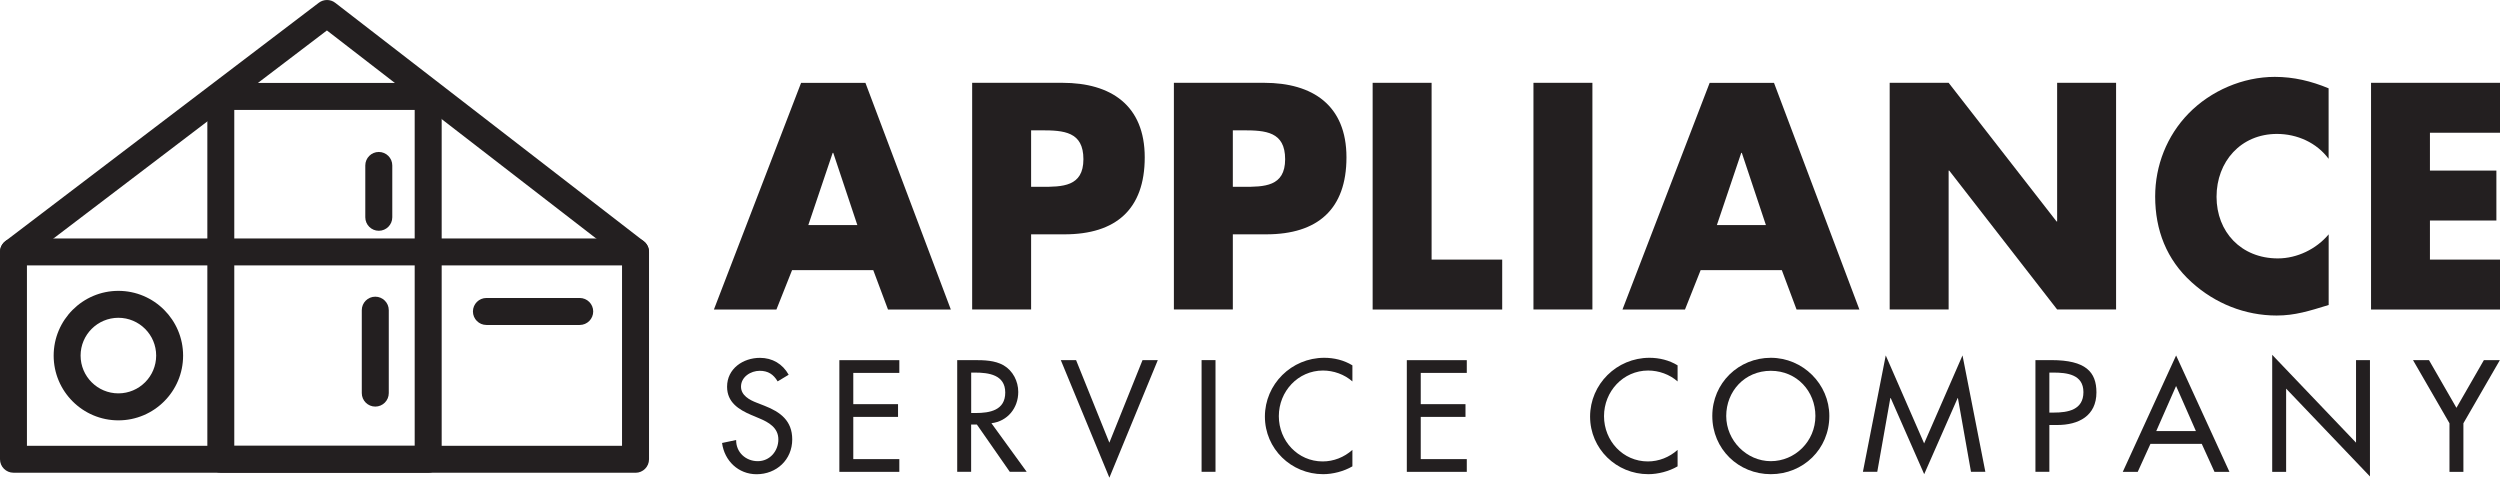 <?xml version="1.0" encoding="UTF-8"?>
<svg id="Layer_1" data-name="Layer 1" xmlns="http://www.w3.org/2000/svg" viewBox="0 0 463.12 88.5">
  <defs>
    <style>
      .cls-1 {
        fill: #231f20;
      }
    </style>
  </defs>
  <g>
    <path class="cls-1" d="M146.73,50.04l-2.9,7.3h-11.58l16.15-41.99h11.92l15.82,41.99h-11.64l-2.73-7.3h-15.04ZM154.36,28.32h-.11l-4.51,13.37h9.08l-4.46-13.37Z"/>
    <path class="cls-1" d="M180.09,15.34h16.71c9.02,0,15.26,4.18,15.26,13.81s-5.35,14.26-14.87,14.26h-6.18v13.92h-10.92V15.34ZM191.01,34.61h1.84c3.95,0,7.85,0,7.85-5.12s-3.62-5.35-7.85-5.35h-1.84v10.47Z"/>
    <path class="cls-1" d="M217.46,15.34h16.71c9.02,0,15.26,4.18,15.26,13.81s-5.35,14.26-14.87,14.26h-6.18v13.92h-10.92V15.34ZM228.38,34.61h1.84c3.95,0,7.85,0,7.85-5.12s-3.62-5.35-7.85-5.35h-1.84v10.47Z"/>
    <path class="cls-1" d="M265.19,48.09h13.09v9.25h-24V15.34h10.92v32.75Z"/>
    <path class="cls-1" d="M294.99,57.33h-10.92V15.34h10.92v41.99Z"/>
    <path class="cls-1" d="M315.04,50.04l-2.9,7.3h-11.58l16.15-41.99h11.92l15.82,41.99h-11.64l-2.73-7.3h-15.04ZM322.67,28.32h-.11l-4.51,13.37h9.08l-4.46-13.37Z"/>
    <path class="cls-1" d="M350.06,15.34h10.92l19.99,25.68h.11V15.34h10.92v41.99h-10.92l-19.99-25.73h-.11v25.73h-10.92V15.34Z"/>
    <path class="cls-1" d="M431.38,29.43c-2.23-3.01-5.85-4.62-9.58-4.62-6.68,0-11.19,5.12-11.19,11.64s4.57,11.42,11.36,11.42c3.56,0,7.13-1.73,9.41-4.46v13.09c-3.62,1.11-6.24,1.95-9.64,1.95-5.85,0-11.42-2.23-15.76-6.18-4.62-4.18-6.74-9.63-6.74-15.87,0-5.74,2.17-11.25,6.18-15.37,4.12-4.23,10.08-6.79,15.98-6.79,3.51,0,6.74.78,9.97,2.12v13.09Z"/>
    <path class="cls-1" d="M450.14,24.58v7.02h12.31v9.25h-12.31v7.24h12.98v9.25h-23.89V15.34h23.89v9.25h-12.98Z"/>
  </g>
  <g>
    <path class="cls-1" d="M144.05,70.64c-.77-1.29-1.76-1.95-3.32-1.95-1.65,0-3.46,1.12-3.46,2.94,0,1.62,1.59,2.47,2.88,2.96l1.48.58c2.94,1.15,5.13,2.77,5.13,6.23,0,3.76-2.91,6.45-6.61,6.45-3.35,0-5.95-2.47-6.39-5.79l2.61-.55c-.03,2.28,1.78,3.92,4.01,3.92s3.81-1.87,3.81-4.03-1.78-3.18-3.57-3.92l-1.43-.6c-2.36-1.01-4.5-2.36-4.5-5.24,0-3.35,2.96-5.35,6.09-5.35,2.3,0,4.2,1.12,5.32,3.13l-2.06,1.24Z"/>
    <path class="cls-1" d="M155.49,66.72h11.11v2.36h-8.53v5.79h8.29v2.36h-8.29v7.82h8.53v2.36h-11.11v-20.69Z"/>
    <path class="cls-1" d="M190.19,87.4h-3.13l-6.09-8.75h-1.07v8.75h-2.58v-20.69h3.13c1.84,0,3.81.03,5.46.96,1.73,1.01,2.72,2.96,2.72,4.94,0,2.96-1.97,5.43-4.97,5.79l6.53,9ZM179.91,76.51h.82c2.63,0,5.49-.49,5.49-3.79s-3.07-3.7-5.62-3.7h-.69v7.49Z"/>
    <path class="cls-1" d="M205.5,82.02l6.15-15.31h2.83l-8.97,21.78-9-21.78h2.83l6.17,15.31Z"/>
    <path class="cls-1" d="M225.17,87.4h-2.58v-20.69h2.58v20.69Z"/>
    <path class="cls-1" d="M250.54,70.67c-1.48-1.32-3.51-2.03-5.46-2.03-4.64,0-8.18,3.87-8.18,8.45s3.51,8.39,8.12,8.39c2.03,0,3.98-.77,5.51-2.14v3.05c-1.59.93-3.62,1.45-5.43,1.45-5.9,0-10.78-4.69-10.78-10.67s4.91-10.89,11-10.89c1.81,0,3.65.44,5.21,1.4v2.99Z"/>
    <path class="cls-1" d="M260.61,66.72h11.11v2.36h-8.53v5.79h8.29v2.36h-8.29v7.82h8.53v2.36h-11.11v-20.69Z"/>
    <path class="cls-1" d="M310.78,70.67c-1.48-1.32-3.51-2.03-5.46-2.03-4.64,0-8.18,3.87-8.18,8.45s3.51,8.39,8.12,8.39c2.03,0,3.98-.77,5.51-2.14v3.05c-1.59.93-3.62,1.45-5.43,1.45-5.9,0-10.78-4.69-10.78-10.67s4.91-10.89,11-10.89c1.81,0,3.65.44,5.21,1.4v2.99Z"/>
    <path class="cls-1" d="M338.88,77.06c0,6.15-4.86,10.78-10.84,10.78s-10.84-4.64-10.84-10.78,4.91-10.78,10.84-10.78,10.84,4.86,10.84,10.78ZM336.3,77.06c0-4.55-3.4-8.37-8.26-8.37s-8.26,3.81-8.26,8.37,3.79,8.37,8.26,8.37,8.26-3.65,8.26-8.37Z"/>
    <path class="cls-1" d="M350.23,73.74h-.05l-2.42,13.66h-2.66l4.23-21.56,7.11,16.3,7.11-16.3,4.23,21.56h-2.66l-2.42-13.66h-.05l-6.2,14.1-6.2-14.1Z"/>
    <path class="cls-1" d="M379.64,87.4h-2.58v-20.69h2.96c6.37,0,8.34,2.2,8.34,5.98,0,4.36-3.32,6.04-7.24,6.04h-1.48v8.67ZM379.64,76.43h.82c2.63,0,5.49-.49,5.49-3.79s-3.07-3.62-5.62-3.62h-.69v7.41Z"/>
    <path class="cls-1" d="M398.37,82.22l-2.36,5.19h-2.77l9.88-21.56,9.88,21.56h-2.77l-2.36-5.19h-9.49ZM403.12,71.49l-3.68,8.37h7.35l-3.68-8.37Z"/>
    <path class="cls-1" d="M420.92,65.73l15.53,16.27v-15.28h2.58v21.54l-15.53-16.27v15.42h-2.58v-21.67Z"/>
    <path class="cls-1" d="M447.01,66.72h2.96l5.08,8.83,5.08-8.83h2.96l-6.75,11.69v9h-2.58v-9l-6.75-11.69Z"/>
  </g>
  <g>
    <path class="cls-1" d="M117.73,87.57H2.5C1.12,87.57,0,86.46,0,85.08v-38.41c0-1.38,1.12-2.5,2.5-2.5h115.23c1.38,0,2.5,1.12,2.5,2.5v38.41c0,1.38-1.12,2.5-2.5,2.5ZM4.99,82.58h110.24v-33.42H4.99v33.42Z"/>
    <path class="cls-1" d="M79.32,87.57h-38.41c-1.38,0-2.5-1.12-2.5-2.5V17.86c0-1.38,1.12-2.5,2.5-2.5h38.41c1.38,0,2.5,1.12,2.5,2.5v67.22c0,1.38-1.12,2.5-2.5,2.5ZM43.4,82.58h33.42V20.36h-33.42v62.22Z"/>
    <path class="cls-1" d="M2.5,49.16c-.75,0-1.5-.34-1.99-.99-.83-1.1-.62-2.66.48-3.5L59.06.51c.9-.68,2.15-.68,3.04.01l57.16,44.17c1.09.84,1.29,2.41.45,3.5-.84,1.09-2.41,1.29-3.5.45L60.56,5.64,4.01,48.66c-.45.34-.98.51-1.51.51Z"/>
    <path class="cls-1" d="M21.93,77.87c-6.61,0-11.99-5.38-11.99-11.99s5.38-12,11.99-12,11.99,5.38,11.99,12-5.38,11.99-11.99,11.99ZM21.93,58.87c-3.86,0-7,3.14-7,7s3.14,7,7,7,7-3.14,7-7-3.14-7-7-7Z"/>
    <path class="cls-1" d="M107.39,60.2h-17.28c-1.38,0-2.5-1.12-2.5-2.5s1.12-2.5,2.5-2.5h17.28c1.38,0,2.5,1.12,2.5,2.5s-1.12,2.5-2.5,2.5Z"/>
    <path class="cls-1" d="M69.52,75.32c-1.38,0-2.5-1.12-2.5-2.5v-15.36c0-1.38,1.12-2.5,2.5-2.5s2.5,1.12,2.5,2.5v15.36c0,1.38-1.12,2.5-2.5,2.5Z"/>
    <path class="cls-1" d="M70.17,42.75c-1.38,0-2.5-1.12-2.5-2.5v-9.6c0-1.38,1.12-2.5,2.5-2.5s2.5,1.12,2.5,2.5v9.6c0,1.38-1.12,2.5-2.5,2.5Z"/>
  </g>
</svg>